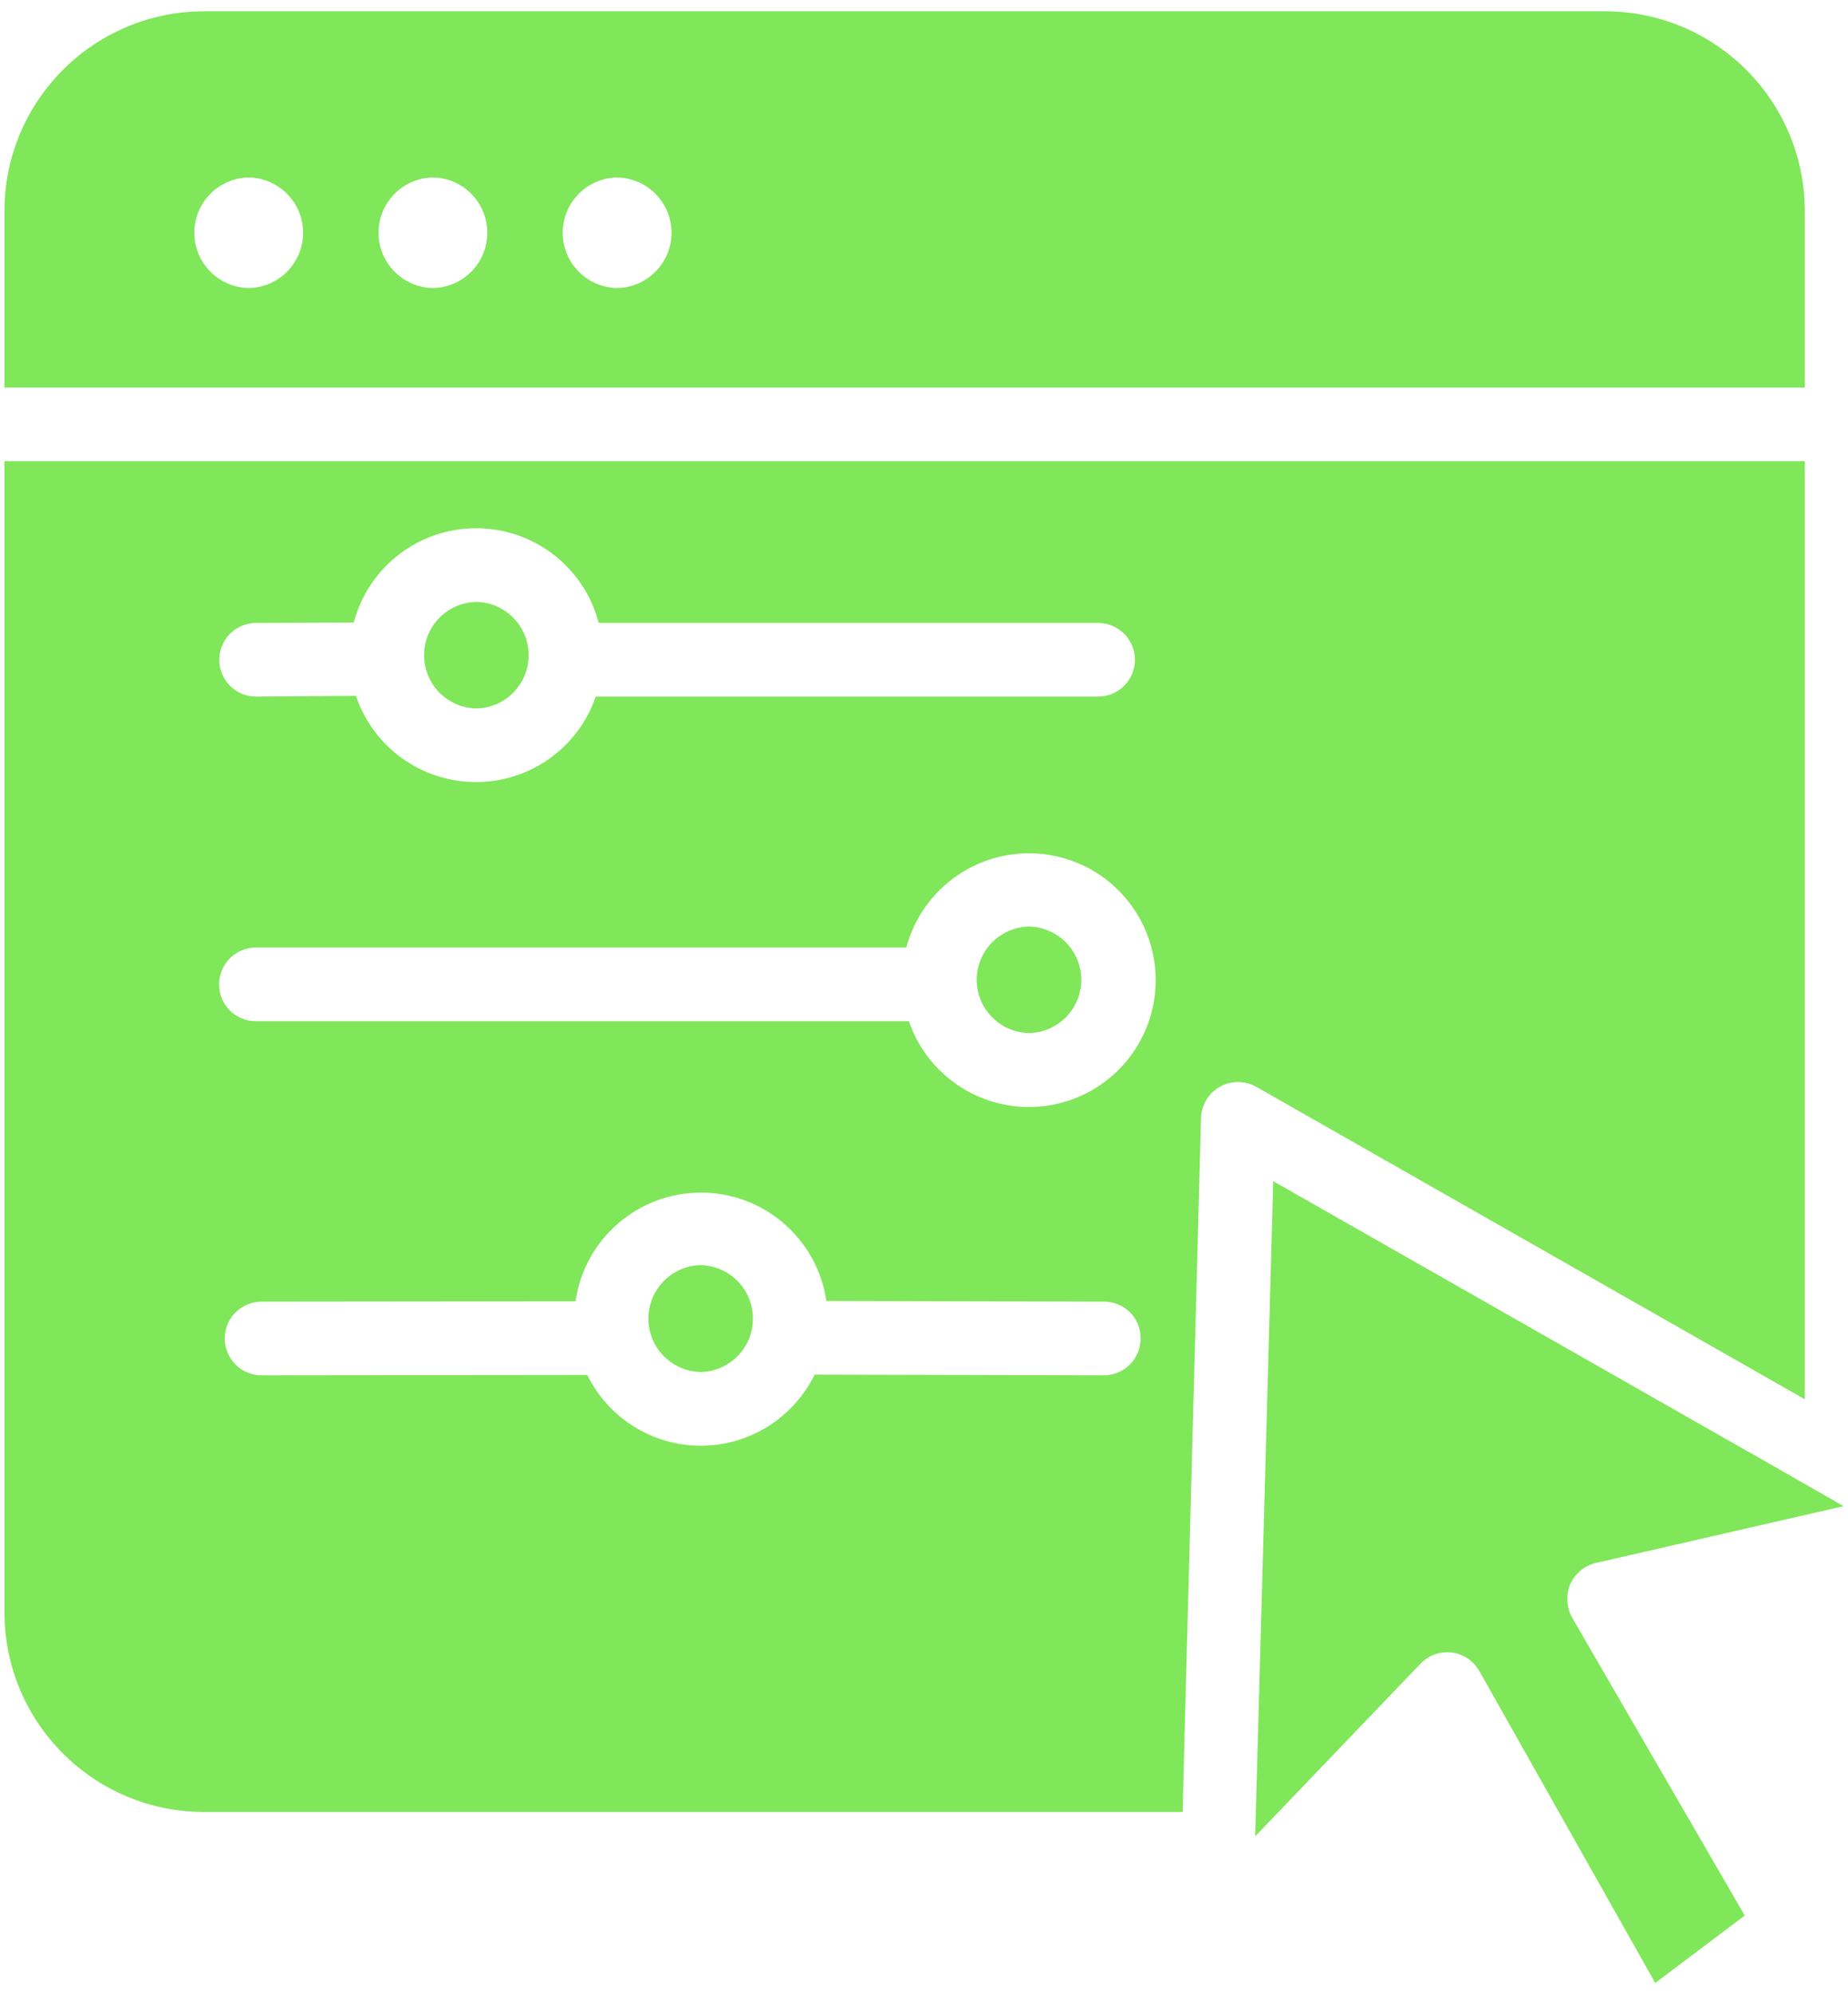 <svg width="76" height="82" viewBox="0 0 76 82" fill="none" xmlns="http://www.w3.org/2000/svg">
<path d="M64.573 65.143C64.772 64.698 65.163 64.373 65.637 64.264L75.817 61.93L72.061 59.78L71.862 59.671L52.362 48.568L51.62 75.505L58.424 68.401C58.757 68.057 59.231 67.887 59.705 67.948C60.179 68.006 60.595 68.289 60.834 68.701L68.073 81.535L71.753 78.763L64.649 66.505C64.421 66.085 64.395 65.586 64.573 65.144L64.573 65.143Z" fill="#7FE759"/>
<path d="M71.194 15.933H74.223V8.677C74.219 4.142 70.546 0.469 66.011 0.465H8.38C3.852 0.476 0.186 4.149 0.183 8.677V15.933H71.194ZM10.229 11.844C8.988 11.822 7.992 10.812 7.992 9.571C7.992 8.33 8.988 7.316 10.229 7.298C11.47 7.32 12.466 8.33 12.466 9.571C12.466 10.812 11.47 11.822 10.229 11.844ZM17.804 11.844C16.563 11.822 15.567 10.812 15.567 9.571C15.567 8.33 16.563 7.316 17.804 7.298C19.045 7.316 20.041 8.33 20.041 9.571C20.041 10.812 19.045 11.822 17.804 11.844ZM25.379 11.844C24.138 11.822 23.142 10.812 23.142 9.571C23.142 8.33 24.137 7.316 25.379 7.298C26.62 7.32 27.616 8.33 27.616 9.571C27.616 10.812 26.62 11.822 25.379 11.844Z" fill="#7FE759"/>
<path d="M71.194 55.809L74.223 57.535V18.962H0.183V66.308C0.193 70.832 3.856 74.494 8.38 74.505H48.636L48.712 71.473L49.392 45.961C49.41 45.429 49.707 44.944 50.17 44.684C50.633 44.423 51.202 44.427 51.665 44.687L71.194 55.809ZM10.487 25.614L14.547 25.599C15.152 23.308 17.222 21.716 19.589 21.72C21.956 21.723 24.026 23.323 24.623 25.614H45.18C46.009 25.625 46.675 26.302 46.675 27.13C46.675 27.956 46.009 28.632 45.18 28.643H24.501C23.777 30.753 21.79 32.164 19.561 32.157C17.328 32.15 15.352 30.728 14.639 28.614L10.502 28.643C9.68 28.629 9.022 27.959 9.018 27.138C9.014 26.312 9.665 25.639 10.487 25.614ZM10.501 38.961H37.272C37.938 36.464 40.331 34.828 42.9 35.118C45.466 35.407 47.435 37.535 47.525 40.119C47.616 42.703 45.803 44.962 43.258 45.432C40.718 45.899 38.217 44.437 37.377 41.99H10.501C9.673 41.98 9.01 41.303 9.01 40.478C9.01 39.649 9.672 38.972 10.501 38.961ZM46.906 55.034C46.91 55.439 46.751 55.823 46.465 56.109C46.182 56.391 45.795 56.55 45.393 56.55L33.501 56.522C32.629 58.306 30.819 59.442 28.832 59.446C26.845 59.449 25.028 58.32 24.152 56.536L10.729 56.55C9.904 56.536 9.242 55.863 9.242 55.034C9.242 54.209 9.904 53.536 10.729 53.521L23.668 53.507C24.037 50.944 26.23 49.041 28.822 49.037C31.409 49.033 33.606 50.93 33.986 53.492L45.408 53.521C45.81 53.521 46.193 53.681 46.476 53.963C46.758 54.249 46.913 54.636 46.906 55.034Z" fill="#7FE759"/>
<path d="M19.591 29.13C20.785 29.108 21.74 28.134 21.74 26.94C21.74 25.746 20.785 24.772 19.591 24.75C18.396 24.772 17.441 25.746 17.441 26.94C17.441 28.134 18.396 29.108 19.591 29.13Z" fill="#7FE759"/>
<path d="M28.815 52.02C27.621 52.046 26.666 53.023 26.666 54.217C26.666 55.415 27.621 56.389 28.815 56.414C30.01 56.389 30.965 55.415 30.965 54.217C30.965 53.023 30.01 52.046 28.815 52.02Z" fill="#7FE759"/>
<path d="M42.318 42.477C43.513 42.455 44.468 41.481 44.468 40.287C44.468 39.096 43.513 38.123 42.318 38.097C41.124 38.123 40.169 39.096 40.169 40.287C40.169 41.481 41.124 42.455 42.318 42.477Z" fill="#7FE759"/>
</svg>
